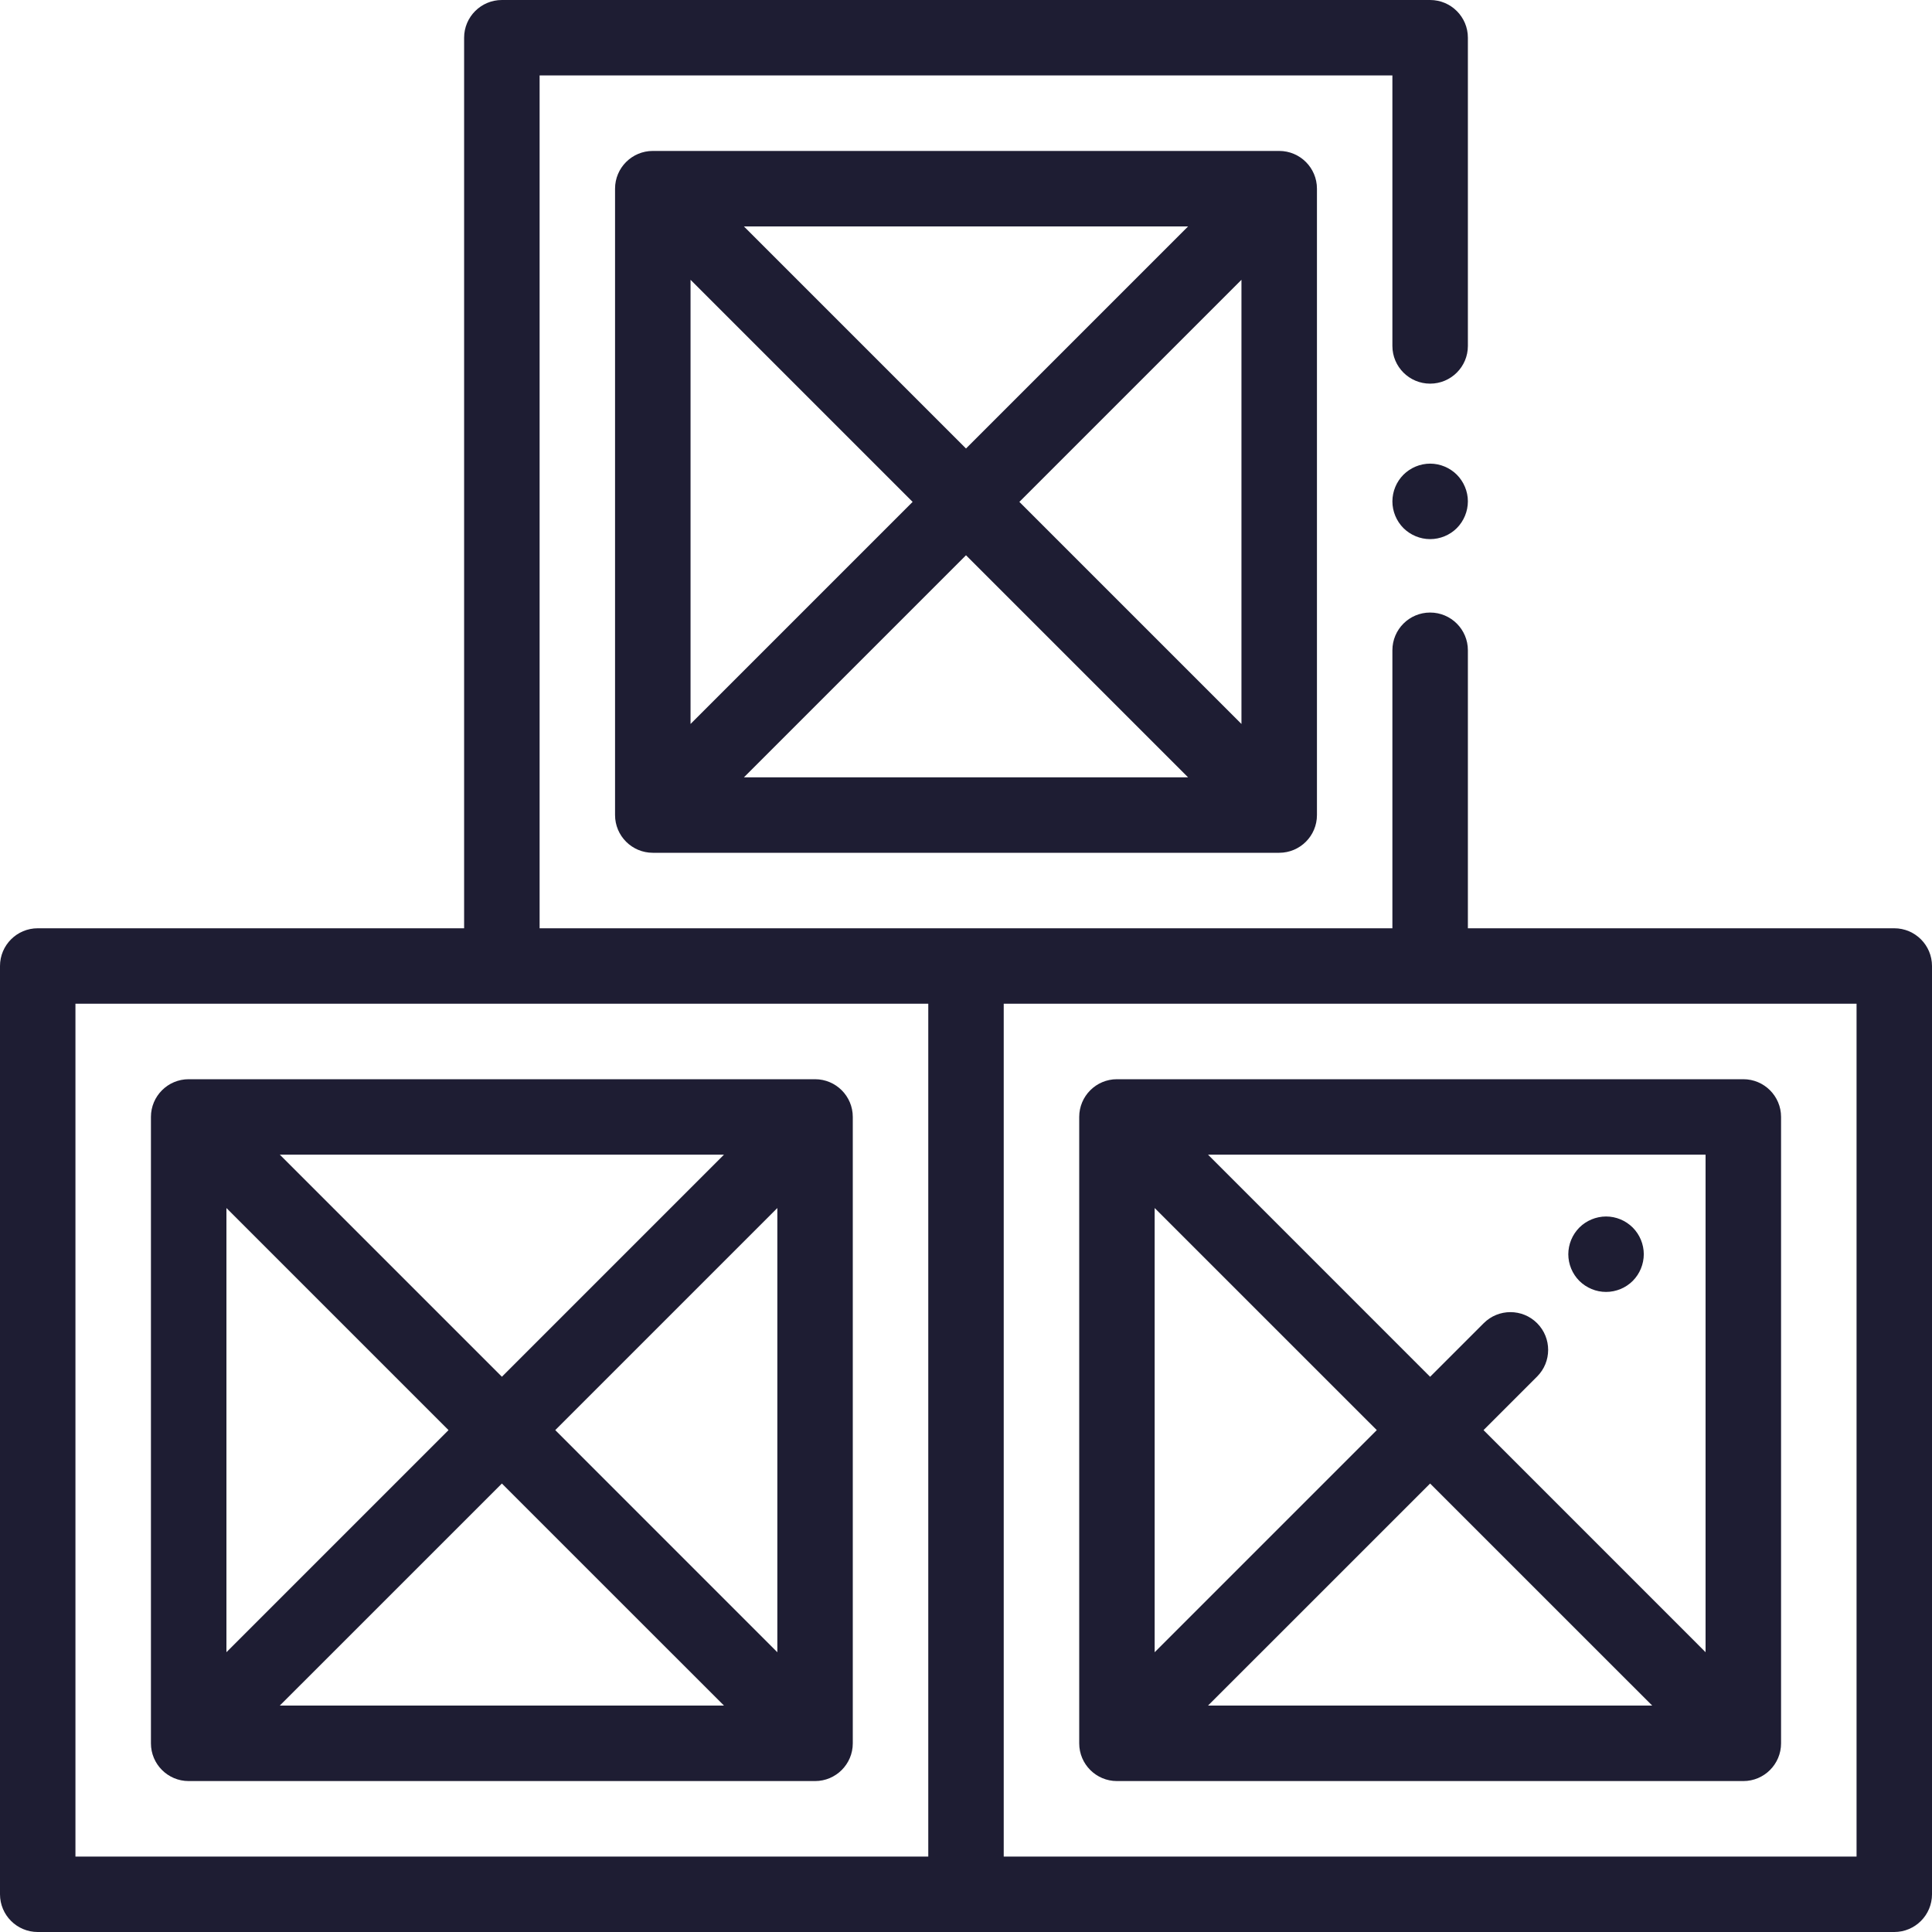 <svg width="40" height="40" viewBox="0 0 40 40" fill="none" xmlns="http://www.w3.org/2000/svg">
<g clip-path="url(#clip0_3598_7228)">
<path d="M16.875 22.344H3.906C3.475 22.344 3.125 22.694 3.125 23.125V36.094C3.125 36.525 3.475 36.875 3.906 36.875H16.875C17.306 36.875 17.656 36.525 17.656 36.094V23.125C17.656 22.694 17.306 22.344 16.875 22.344ZM4.688 25.011L9.286 29.609L4.688 34.207V25.011ZM5.793 23.906H14.989L10.391 28.504L5.793 23.906ZM10.391 30.715L14.989 35.312H5.793L10.391 30.715ZM11.496 29.609L16.094 25.011V34.208L11.496 29.609Z" fill="#1E1D33"/>
<path d="M39.219 19.219H30.391V13.463C30.391 13.032 30.041 12.682 29.609 12.682C29.178 12.682 28.828 13.032 28.828 13.463V19.219H11.172V1.562H28.828V7.162C28.828 7.593 29.178 7.943 29.609 7.943C30.041 7.943 30.391 7.593 30.391 7.162V0.781C30.391 0.35 30.041 0 29.609 0H10.391C9.959 0 9.609 0.35 9.609 0.781V19.219H0.781C0.35 19.219 0 19.569 0 20V39.219C0 39.65 0.35 40 0.781 40H39.219C39.65 40 40 39.65 40 39.219V20C40 19.569 39.65 19.219 39.219 19.219ZM1.562 20.781H19.219V38.438H1.562V20.781ZM38.438 38.438H20.781V20.781H38.438V38.438Z" fill="#1E1D33"/>
<path d="M22.344 23.125V36.094C22.344 36.525 22.694 36.875 23.125 36.875H36.094C36.525 36.875 36.875 36.525 36.875 36.094V23.125C36.875 22.694 36.525 22.344 36.094 22.344H23.125C22.694 22.344 22.344 22.694 22.344 23.125ZM28.505 29.609L23.906 34.208V25.011L28.505 29.609ZM29.609 30.715L34.207 35.312H25.011L29.609 30.715ZM35.312 34.207L30.715 29.609L31.824 28.5C32.129 28.195 32.129 27.701 31.824 27.395C31.519 27.09 31.024 27.09 30.719 27.395L29.609 28.505L25.011 23.906H35.312V34.207Z" fill="#1E1D33"/>
<path d="M33.252 26.748C33.457 26.748 33.659 26.665 33.804 26.52C33.95 26.373 34.032 26.174 34.033 25.967C34.032 25.76 33.95 25.562 33.804 25.415C33.657 25.269 33.459 25.186 33.252 25.186C33.046 25.186 32.844 25.27 32.699 25.415C32.553 25.562 32.471 25.76 32.47 25.967C32.47 26.173 32.553 26.374 32.699 26.52C32.846 26.665 33.044 26.748 33.252 26.748ZM29.61 9.599C29.403 9.599 29.203 9.683 29.057 9.828C28.911 9.975 28.829 10.173 28.828 10.38C28.828 10.587 28.911 10.787 29.057 10.934C29.204 11.079 29.403 11.162 29.61 11.162C29.815 11.162 30.017 11.079 30.162 10.934C30.308 10.786 30.39 10.588 30.391 10.38C30.391 10.175 30.307 9.974 30.162 9.828C30.017 9.683 29.815 9.599 29.61 9.599ZM13.516 3.125C13.084 3.125 12.734 3.475 12.734 3.906V16.875C12.734 17.306 13.084 17.656 13.516 17.656H26.484C26.916 17.656 27.266 17.306 27.266 16.875V3.906C27.266 3.475 26.916 3.125 26.484 3.125H13.516ZM14.297 5.793L18.895 10.391L14.297 14.989V5.793ZM15.402 4.688H24.598L20 9.286L15.402 4.688ZM20 11.496L24.598 16.094H15.402L20 11.496ZM21.105 10.391L25.703 5.793V14.989L21.105 10.391Z" fill="#1E1D33"/>
</g>
<defs>
<clipPath id="clip0_3598_7228">
<rect width="40" height="40" fill="white"/>
</clipPath>
</defs>
</svg>
